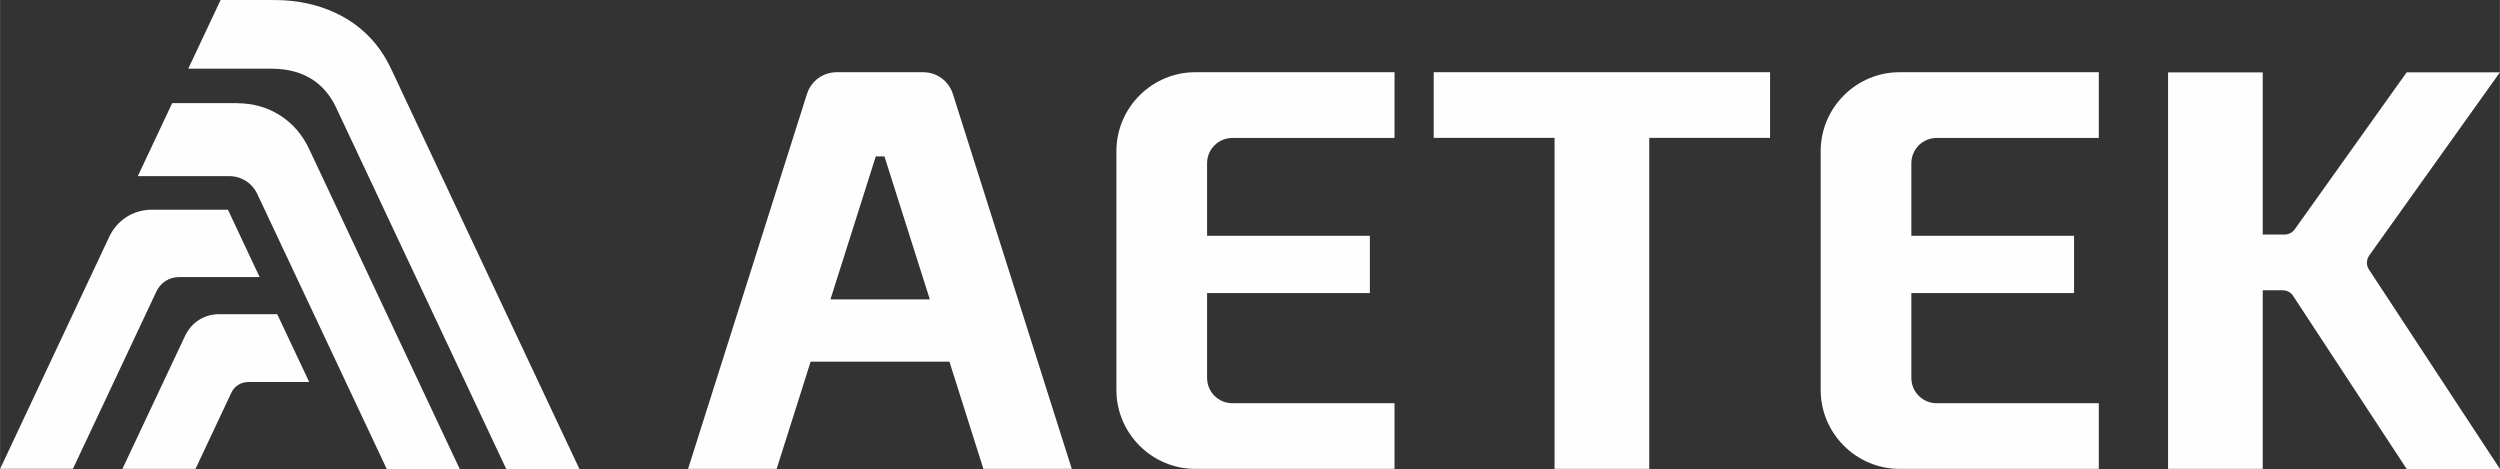<?xml version="1.0" encoding="UTF-8"?>
<!DOCTYPE svg PUBLIC "-//W3C//DTD SVG 1.1//EN" "http://www.w3.org/Graphics/SVG/1.1/DTD/svg11.dtd">
<!-- Creator: CorelDRAW 2019 (64-Bit) -->
<svg xmlns="http://www.w3.org/2000/svg" xml:space="preserve" width="12.41mm" height="2.328mm" version="1.1" style="shape-rendering:geometricPrecision; text-rendering:geometricPrecision; image-rendering:optimizeQuality; fill-rule:evenodd; clip-rule:evenodd"
viewBox="0 0 26274 4929"
 xmlns:xlink="http://www.w3.org/1999/xlink"
 xmlns:xodm="http://www.corel.com/coreldraw/odm/2003">
 <rect x="0" y="0" width="26274" height="4929" fill="#333333" stroke="none"/>
 <defs>
  <style type="text/css">
   <![CDATA[
    .fil0 {fill:#FEFEFE}
   ]]>
  </style>
 </defs>
 <g id="Слой_x0020_1">
  <g id="_2190369357072">
   <path class="fil0" d="M14656 759l-2094 0c-456,0 -829,373 -829,829l0 2511c0,456 373,829 829,829l2094 0 0 -690 -1705 0c-146,0 -265,-119 -265,-265l0 -893 1711 0 0 -602 -1711 0 0 -763c0,-146 119,-265 265,-265l1705 0 0 -690zm8130 0l0 4169 995 0 0 -1877 209 0c46,0 86,21 111,60l1193 1818 980 0 -1376 -2095c-31,-47 -29,-104 3,-150l1373 -1924 -980 0 -1176 1649c-26,36 -64,56 -108,56l-229 0 0 -1704 -995 0zm-728 0l-2094 0c-456,0 -829,373 -829,829l0 2511c0,456 373,829 829,829l2094 0 0 -690 -1705 0c-146,0 -265,-119 -265,-265l0 -893 1710 0 0 -602 -1710 0 0 -763c0,-146 119,-265 265,-265l1705 0 0 -690zm-3455 0l-1270 0 -995 0 -1270 0 0 690 1270 0 0 3479 995 0 0 -3479 1270 0 0 -690zm-11370 4169l929 0 281 -886 76 -241 1459 0 357 1127 929 0 -1249 -3938c-44,-140 -169,-231 -316,-231 -301,0 -602,0 -903,0 -147,0 -272,91 -316,231l-1249 3938zm1494 -1780l477 -1504c30,0 61,0 91,0l411 1295 0 0 66 208 -1045 0z"/>
   <path class="fil0" d="M5322 4929l767 0 -1876 -3986c-44,-93 -87,-191 -135,-283 -204,-388 -580,-603 -1011,-650 -106,-12 -208,-10 -314,-10l-435 0 -340 722 875 0c373,0 570,186 673,396l1794 3811zm-5322 0c383,-813 765,-1626 1147,-2439 84,-178 253,-286 450,-286l798 0 333 708 -845 0c-105,0 -195,57 -240,152l-877 1863 -767 0z"/>
   <path class="fil0" d="M2495 1084l-686 0 -361 767 957 0c131,0 244,71 300,191l1359 2887 767 0c-528,-1123 -1057,-2246 -1585,-3368 -140,-297 -422,-476 -751,-476zm-1209 3844c219,-466 438,-932 658,-1397 67,-143 202,-229 360,-229l609 0 336 713 -639 0c-79,0 -147,43 -180,114l-376 799 -767 0z"/>
  </g>
 </g>
</svg>
